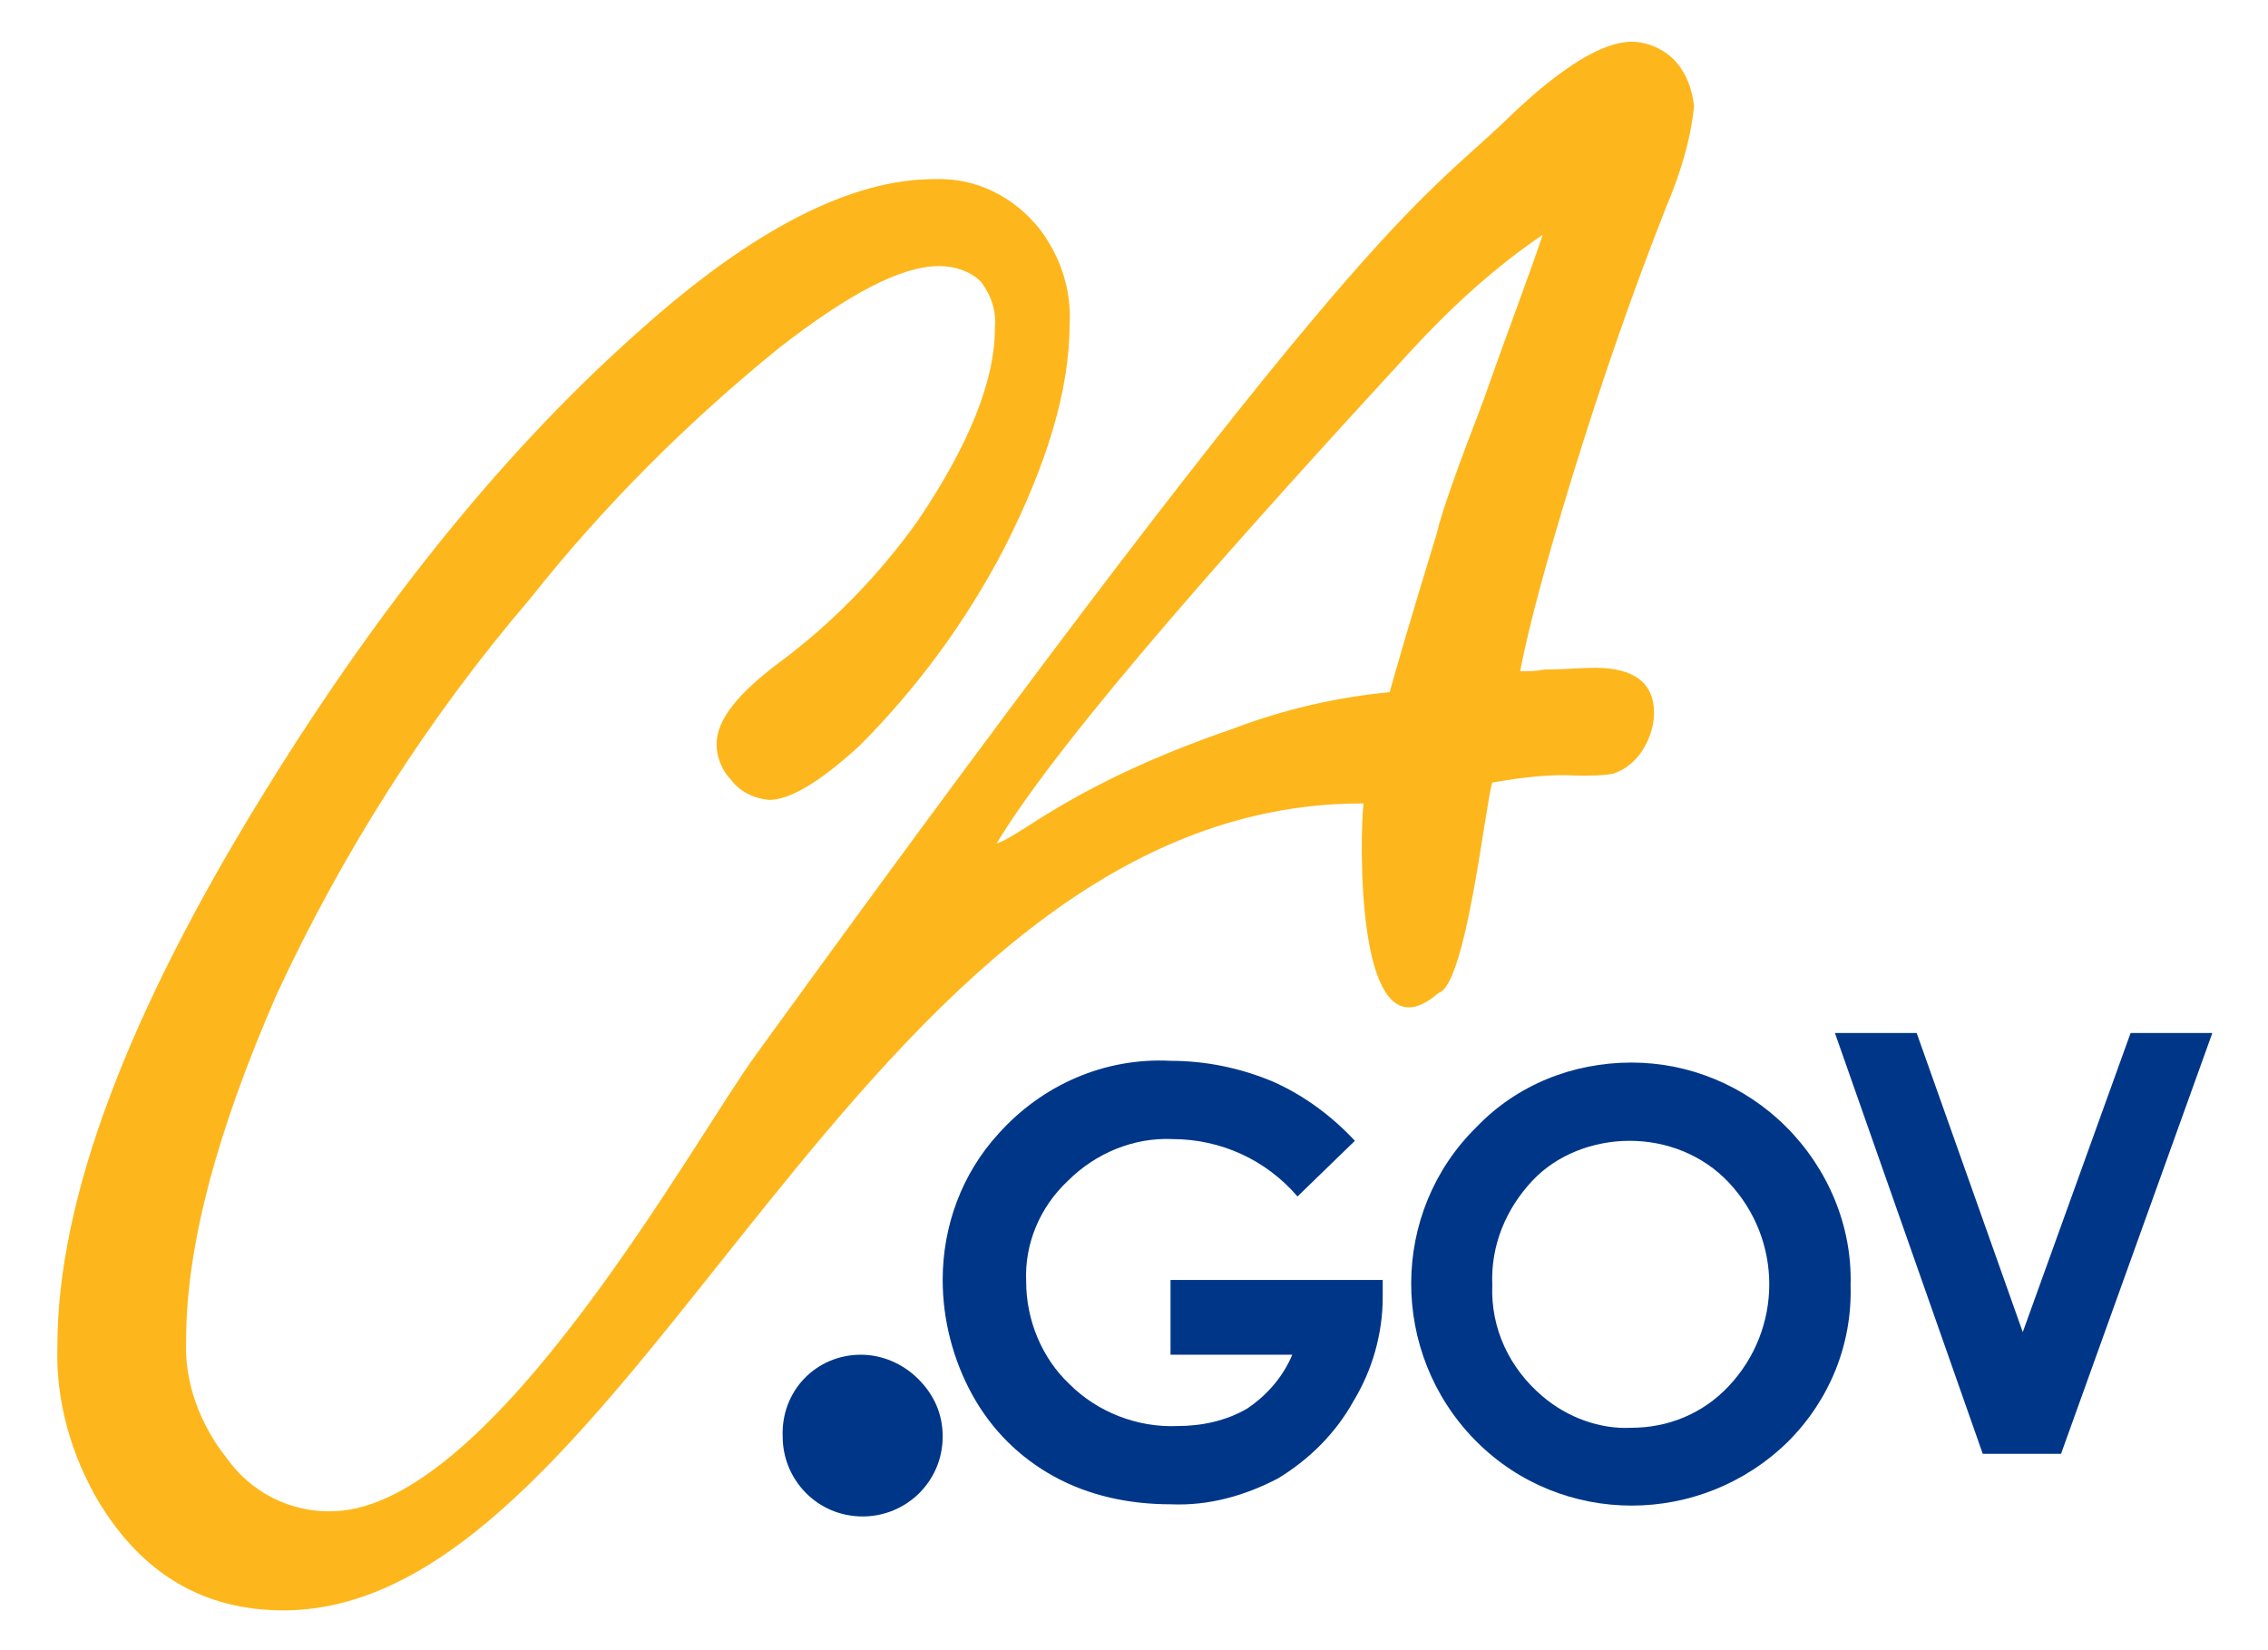 <?xml version="1.0" encoding="utf-8"?>
<!-- Generator: Adobe Illustrator 24.3.2, SVG Export Plug-In . SVG Version: 6.00 Build 0)  -->
<svg version="1.1" id="Layer_4" xmlns="http://www.w3.org/2000/svg" xmlns:xlink="http://www.w3.org/1999/xlink" x="0px" y="0px"
	 viewBox="0 0 130.4 94.9" style="enable-background:new 0 0 130.4 94.9;" xml:space="preserve">
<style type="text/css">
	.st0{fill:#FDB71C;}
	.st1{fill:#003688;}
</style>
<path class="st0" d="M79.9,39.8c0.3-1.1,1.2-4.2,2.7-9.1c0.3-1.3,1.2-3.8,2.7-7.7c1.4-4,2.6-7.1,3.4-9.5c-2.8,1.9-5.3,4.2-7.6,6.7
	c-9.2,10-20,22-23.8,28.3c1.4-0.4,4.3-3.4,13.6-6.6C73.8,40.8,76.8,40.1,79.9,39.8z M78.3,46.2c-29.1,0-41.8,46.4-62,46.4
	c-4.6,0-8.1-2.1-10.6-6.2c-1.6-2.7-2.5-5.8-2.4-9c0-8.4,4-19.1,12-32c6.8-11,14-19.8,21.6-26.5c6.5-5.8,12.1-8.6,16.8-8.6
	c2.4-0.1,4.6,1,6.1,2.9c1.2,1.6,1.8,3.5,1.7,5.4c0,3.8-1.3,8.1-3.8,13c-2.2,4.2-5,8-8.3,11.3C47.1,45,45.4,46,44.2,46
	c-0.9-0.1-1.7-0.5-2.2-1.2c-0.5-0.5-0.8-1.3-0.8-2c0-1.4,1.2-2.9,3.6-4.7c3.1-2.3,5.8-5.1,8-8.2c2.9-4.3,4.4-8,4.4-11
	c0.1-1-0.2-1.9-0.8-2.7c-0.6-0.6-1.5-0.9-2.4-0.9c-2.2,0-5.2,1.6-9.2,4.7c-5.3,4.3-10.1,9.1-14.3,14.4C24.6,41.3,19.7,49,15.9,57.2
	c-3.4,7.8-5.2,14.4-5.2,19.9c-0.1,2.4,0.8,4.8,2.3,6.7c1.4,2,3.7,3.2,6.2,3.1c9.2-0.3,20.7-21.4,24.3-26.3
	C78.7,12,81.4,11.9,86.7,6.8c3.1-3,5.5-4.4,7.1-4.4c1,0,2,0.5,2.6,1.2c0.6,0.7,0.9,1.6,1,2.5c-0.2,2-0.8,3.9-1.6,5.8
	c-1.9,4.8-3.7,10-5.4,15.5c-1.5,4.9-2.5,8.6-3,11.2c0.5,0,0.9,0,1.4-0.1c1.1,0,2.1-0.1,2.9-0.1c2.3,0,3.4,0.9,3.4,2.6
	c0,0.8-0.3,1.6-0.7,2.2c-0.4,0.6-1,1.1-1.7,1.3c-0.6,0.1-1.3,0.1-1.9,0.1c-1.7-0.1-3.3,0.1-5,0.4c-0.4,1.2-1.5,11.7-3.1,12.1
	c-4.9,4.3-4.5-9.5-4.3-10.9L78.3,46.2z"/>
<path class="st1" d="M49.5,77.9c1.2,0,2.4,0.5,3.3,1.4c0.9,0.9,1.4,2,1.4,3.3c0,2.6-2.1,4.6-4.6,4.6c-2.6,0-4.6-2.1-4.6-4.6
	C44.9,80,46.9,77.9,49.5,77.9C49.5,77.9,49.5,77.9,49.5,77.9z"/>
<path class="st1" d="M77.9,65.6l-3.3,3.2c-1.8-2.1-4.4-3.3-7.2-3.3c-2.2-0.1-4.4,0.8-6,2.4c-1.6,1.5-2.5,3.6-2.4,5.8
	c0,2.2,0.9,4.4,2.5,5.9c1.6,1.6,3.9,2.5,6.2,2.4c1.4,0,2.8-0.3,4-1c1.2-0.8,2.1-1.9,2.6-3.1h-7v-4.3h12.2v1c0,2.1-0.6,4.2-1.7,6
	c-1,1.8-2.5,3.3-4.3,4.4c-1.9,1-4,1.6-6.2,1.5c-2.4,0-4.7-0.5-6.7-1.6c-2-1.1-3.6-2.7-4.7-4.7c-1.1-2-1.7-4.3-1.7-6.6
	c0-3.1,1.1-6.1,3.2-8.4c2.5-2.8,6.1-4.4,9.9-4.2c2,0,4,0.4,5.9,1.2C75,63,76.6,64.2,77.9,65.6L77.9,65.6z"/>
<path class="st1" d="M93.8,61.1c3.3,0,6.5,1.3,8.9,3.7c2.4,2.4,3.8,5.7,3.7,9.1c0.1,3.4-1.2,6.6-3.6,9c-5,4.9-13,4.9-17.9,0
	c0,0,0,0-0.1-0.1c-4.9-5-4.9-13.1,0.1-18C87.2,62.4,90.4,61.1,93.8,61.1L93.8,61.1z M93.7,65.6c-2.1,0-4.2,0.8-5.6,2.3
	c-1.5,1.6-2.4,3.7-2.3,6c-0.1,2.5,1,4.8,2.9,6.4c1.4,1.2,3.3,1.9,5.1,1.8c2.1,0,4.1-0.8,5.6-2.4c3.1-3.3,3.1-8.4,0-11.7
	C97.9,66.4,95.8,65.6,93.7,65.6L93.7,65.6z"/>
<polygon class="st1" points="105.5,59.4 110.2,59.4 116.3,76.6 122.5,59.4 127.2,59.4 118.5,83.6 114,83.6 105.5,59.4 "/>
</svg>
